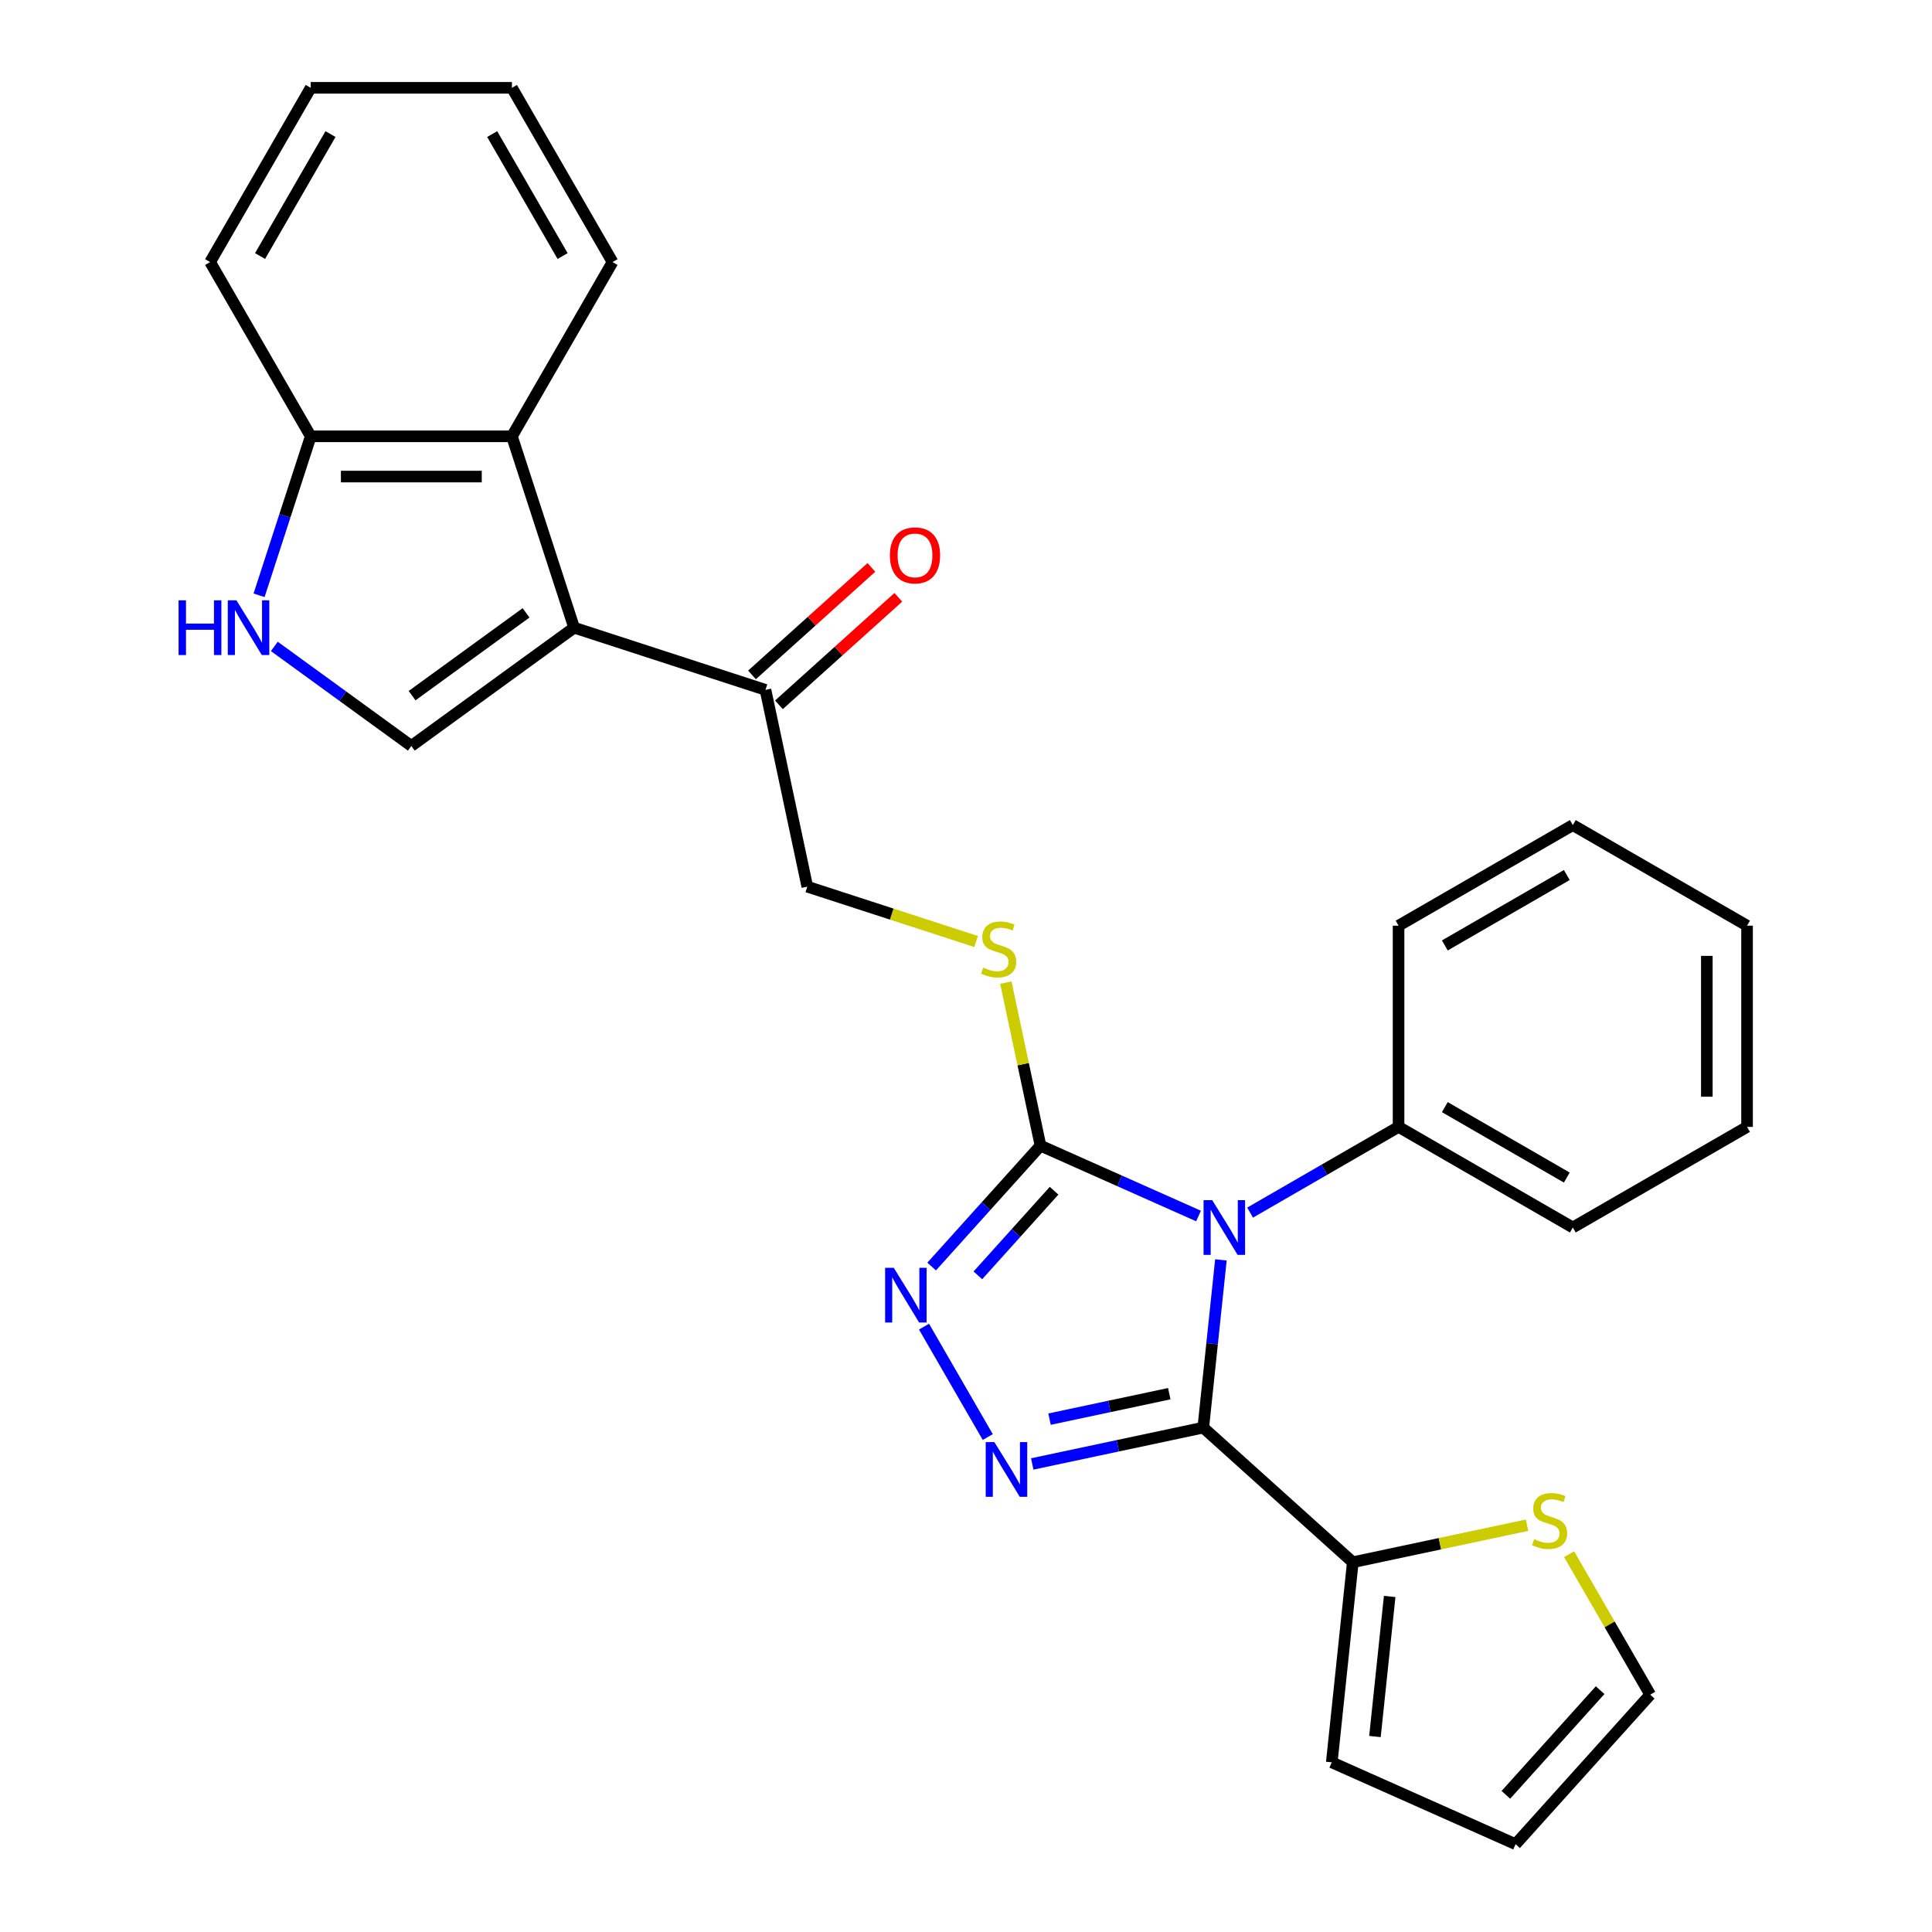 <?xml version='1.0' encoding='iso-8859-1'?>
<svg version='1.1' baseProfile='full'
              xmlns='http://www.w3.org/2000/svg'
                      xmlns:rdkit='http://www.rdkit.org/xml'
                      xmlns:xlink='http://www.w3.org/1999/xlink'
                  xml:space='preserve'
width='1000px' height='1000px' viewBox='0 0 1000 1000'>
<!-- END OF HEADER -->
<rect style='opacity:1.0;fill:#FFFFFF;stroke:none' width='1000' height='1000' x='0' y='0'> </rect>
<path class='bond-0' d='M 631.94,652.114 L 627.378,695.519' style='fill:none;fill-rule:evenodd;stroke:#0000FF;stroke-width:6px;stroke-linecap:butt;stroke-linejoin:miter;stroke-opacity:1' />
<path class='bond-0' d='M 627.378,695.519 L 622.816,738.925' style='fill:none;fill-rule:evenodd;stroke:#000000;stroke-width:6px;stroke-linecap:butt;stroke-linejoin:miter;stroke-opacity:1' />
<path class='bond-2' d='M 620.358,629.409 L 579.459,611.2' style='fill:none;fill-rule:evenodd;stroke:#0000FF;stroke-width:6px;stroke-linecap:butt;stroke-linejoin:miter;stroke-opacity:1' />
<path class='bond-2' d='M 579.459,611.2 L 538.561,592.991' style='fill:none;fill-rule:evenodd;stroke:#000000;stroke-width:6px;stroke-linecap:butt;stroke-linejoin:miter;stroke-opacity:1' />
<path class='bond-13' d='M 647.045,627.646 L 685.47,605.462' style='fill:none;fill-rule:evenodd;stroke:#0000FF;stroke-width:6px;stroke-linecap:butt;stroke-linejoin:miter;stroke-opacity:1' />
<path class='bond-13' d='M 685.47,605.462 L 723.894,583.278' style='fill:none;fill-rule:evenodd;stroke:#000000;stroke-width:6px;stroke-linecap:butt;stroke-linejoin:miter;stroke-opacity:1' />
<path class='bond-1' d='M 622.816,738.925 L 578.553,748.333' style='fill:none;fill-rule:evenodd;stroke:#000000;stroke-width:6px;stroke-linecap:butt;stroke-linejoin:miter;stroke-opacity:1' />
<path class='bond-1' d='M 578.553,748.333 L 534.29,757.741' style='fill:none;fill-rule:evenodd;stroke:#0000FF;stroke-width:6px;stroke-linecap:butt;stroke-linejoin:miter;stroke-opacity:1' />
<path class='bond-1' d='M 605.206,721.373 L 574.222,727.959' style='fill:none;fill-rule:evenodd;stroke:#000000;stroke-width:6px;stroke-linecap:butt;stroke-linejoin:miter;stroke-opacity:1' />
<path class='bond-1' d='M 574.222,727.959 L 543.238,734.545' style='fill:none;fill-rule:evenodd;stroke:#0000FF;stroke-width:6px;stroke-linecap:butt;stroke-linejoin:miter;stroke-opacity:1' />
<path class='bond-6' d='M 622.816,738.925 L 700.211,808.611' style='fill:none;fill-rule:evenodd;stroke:#000000;stroke-width:6px;stroke-linecap:butt;stroke-linejoin:miter;stroke-opacity:1' />
<path class='bond-28' d='M 511.268,743.814 L 478.273,686.665' style='fill:none;fill-rule:evenodd;stroke:#0000FF;stroke-width:6px;stroke-linecap:butt;stroke-linejoin:miter;stroke-opacity:1' />
<path class='bond-4' d='M 538.561,592.991 L 510.389,624.278' style='fill:none;fill-rule:evenodd;stroke:#000000;stroke-width:6px;stroke-linecap:butt;stroke-linejoin:miter;stroke-opacity:1' />
<path class='bond-4' d='M 510.389,624.278 L 482.218,655.566' style='fill:none;fill-rule:evenodd;stroke:#0000FF;stroke-width:6px;stroke-linecap:butt;stroke-linejoin:miter;stroke-opacity:1' />
<path class='bond-4' d='M 545.588,616.314 L 525.868,638.215' style='fill:none;fill-rule:evenodd;stroke:#000000;stroke-width:6px;stroke-linecap:butt;stroke-linejoin:miter;stroke-opacity:1' />
<path class='bond-4' d='M 525.868,638.215 L 506.148,660.117' style='fill:none;fill-rule:evenodd;stroke:#0000FF;stroke-width:6px;stroke-linecap:butt;stroke-linejoin:miter;stroke-opacity:1' />
<path class='bond-10' d='M 538.561,592.991 L 529.592,550.798' style='fill:none;fill-rule:evenodd;stroke:#000000;stroke-width:6px;stroke-linecap:butt;stroke-linejoin:miter;stroke-opacity:1' />
<path class='bond-10' d='M 529.592,550.798 L 520.624,508.605' style='fill:none;fill-rule:evenodd;stroke:#CCCC00;stroke-width:6px;stroke-linecap:butt;stroke-linejoin:miter;stroke-opacity:1' />
<path class='bond-3' d='M 297.159,324.887 L 396.207,357.069' style='fill:none;fill-rule:evenodd;stroke:#000000;stroke-width:6px;stroke-linecap:butt;stroke-linejoin:miter;stroke-opacity:1' />
<path class='bond-5' d='M 297.159,324.887 L 212.904,386.102' style='fill:none;fill-rule:evenodd;stroke:#000000;stroke-width:6px;stroke-linecap:butt;stroke-linejoin:miter;stroke-opacity:1' />
<path class='bond-5' d='M 272.278,317.218 L 213.299,360.069' style='fill:none;fill-rule:evenodd;stroke:#000000;stroke-width:6px;stroke-linecap:butt;stroke-linejoin:miter;stroke-opacity:1' />
<path class='bond-8' d='M 297.159,324.887 L 264.976,225.839' style='fill:none;fill-rule:evenodd;stroke:#000000;stroke-width:6px;stroke-linecap:butt;stroke-linejoin:miter;stroke-opacity:1' />
<path class='bond-7' d='M 212.904,386.102 L 177.448,360.342' style='fill:none;fill-rule:evenodd;stroke:#000000;stroke-width:6px;stroke-linecap:butt;stroke-linejoin:miter;stroke-opacity:1' />
<path class='bond-7' d='M 177.448,360.342 L 141.992,334.582' style='fill:none;fill-rule:evenodd;stroke:#0000FF;stroke-width:6px;stroke-linecap:butt;stroke-linejoin:miter;stroke-opacity:1' />
<path class='bond-11' d='M 700.211,808.611 L 745.303,799.027' style='fill:none;fill-rule:evenodd;stroke:#000000;stroke-width:6px;stroke-linecap:butt;stroke-linejoin:miter;stroke-opacity:1' />
<path class='bond-11' d='M 745.303,799.027 L 790.396,789.442' style='fill:none;fill-rule:evenodd;stroke:#CCCC00;stroke-width:6px;stroke-linecap:butt;stroke-linejoin:miter;stroke-opacity:1' />
<path class='bond-14' d='M 700.211,808.611 L 689.324,912.186' style='fill:none;fill-rule:evenodd;stroke:#000000;stroke-width:6px;stroke-linecap:butt;stroke-linejoin:miter;stroke-opacity:1' />
<path class='bond-14' d='M 719.293,826.325 L 711.672,898.827' style='fill:none;fill-rule:evenodd;stroke:#000000;stroke-width:6px;stroke-linecap:butt;stroke-linejoin:miter;stroke-opacity:1' />
<path class='bond-31' d='M 134.096,308.123 L 147.463,266.981' style='fill:none;fill-rule:evenodd;stroke:#0000FF;stroke-width:6px;stroke-linecap:butt;stroke-linejoin:miter;stroke-opacity:1' />
<path class='bond-31' d='M 147.463,266.981 L 160.831,225.839' style='fill:none;fill-rule:evenodd;stroke:#000000;stroke-width:6px;stroke-linecap:butt;stroke-linejoin:miter;stroke-opacity:1' />
<path class='bond-12' d='M 264.976,225.839 L 160.831,225.839' style='fill:none;fill-rule:evenodd;stroke:#000000;stroke-width:6px;stroke-linecap:butt;stroke-linejoin:miter;stroke-opacity:1' />
<path class='bond-12' d='M 249.355,246.668 L 176.453,246.668' style='fill:none;fill-rule:evenodd;stroke:#000000;stroke-width:6px;stroke-linecap:butt;stroke-linejoin:miter;stroke-opacity:1' />
<path class='bond-19' d='M 264.976,225.839 L 317.049,135.647' style='fill:none;fill-rule:evenodd;stroke:#000000;stroke-width:6px;stroke-linecap:butt;stroke-linejoin:miter;stroke-opacity:1' />
<path class='bond-9' d='M 396.207,357.069 L 417.86,458.939' style='fill:none;fill-rule:evenodd;stroke:#000000;stroke-width:6px;stroke-linecap:butt;stroke-linejoin:miter;stroke-opacity:1' />
<path class='bond-18' d='M 403.175,364.809 L 434.071,336.99' style='fill:none;fill-rule:evenodd;stroke:#000000;stroke-width:6px;stroke-linecap:butt;stroke-linejoin:miter;stroke-opacity:1' />
<path class='bond-18' d='M 434.071,336.99 L 464.967,309.172' style='fill:none;fill-rule:evenodd;stroke:#FF0000;stroke-width:6px;stroke-linecap:butt;stroke-linejoin:miter;stroke-opacity:1' />
<path class='bond-18' d='M 389.238,349.33 L 420.134,321.511' style='fill:none;fill-rule:evenodd;stroke:#000000;stroke-width:6px;stroke-linecap:butt;stroke-linejoin:miter;stroke-opacity:1' />
<path class='bond-18' d='M 420.134,321.511 L 451.029,293.693' style='fill:none;fill-rule:evenodd;stroke:#FF0000;stroke-width:6px;stroke-linecap:butt;stroke-linejoin:miter;stroke-opacity:1' />
<path class='bond-15' d='M 505.224,487.325 L 461.542,473.132' style='fill:none;fill-rule:evenodd;stroke:#CCCC00;stroke-width:6px;stroke-linecap:butt;stroke-linejoin:miter;stroke-opacity:1' />
<path class='bond-15' d='M 461.542,473.132 L 417.86,458.939' style='fill:none;fill-rule:evenodd;stroke:#000000;stroke-width:6px;stroke-linecap:butt;stroke-linejoin:miter;stroke-opacity:1' />
<path class='bond-16' d='M 812.174,804.442 L 833.163,840.796' style='fill:none;fill-rule:evenodd;stroke:#CCCC00;stroke-width:6px;stroke-linecap:butt;stroke-linejoin:miter;stroke-opacity:1' />
<path class='bond-16' d='M 833.163,840.796 L 854.152,877.151' style='fill:none;fill-rule:evenodd;stroke:#000000;stroke-width:6px;stroke-linecap:butt;stroke-linejoin:miter;stroke-opacity:1' />
<path class='bond-20' d='M 160.831,225.839 L 108.759,135.647' style='fill:none;fill-rule:evenodd;stroke:#000000;stroke-width:6px;stroke-linecap:butt;stroke-linejoin:miter;stroke-opacity:1' />
<path class='bond-21' d='M 723.894,583.278 L 814.086,635.35' style='fill:none;fill-rule:evenodd;stroke:#000000;stroke-width:6px;stroke-linecap:butt;stroke-linejoin:miter;stroke-opacity:1' />
<path class='bond-21' d='M 747.837,573.05 L 810.972,609.501' style='fill:none;fill-rule:evenodd;stroke:#000000;stroke-width:6px;stroke-linecap:butt;stroke-linejoin:miter;stroke-opacity:1' />
<path class='bond-22' d='M 723.894,583.278 L 723.894,479.133' style='fill:none;fill-rule:evenodd;stroke:#000000;stroke-width:6px;stroke-linecap:butt;stroke-linejoin:miter;stroke-opacity:1' />
<path class='bond-17' d='M 689.324,912.186 L 784.466,954.545' style='fill:none;fill-rule:evenodd;stroke:#000000;stroke-width:6px;stroke-linecap:butt;stroke-linejoin:miter;stroke-opacity:1' />
<path class='bond-30' d='M 854.152,877.151 L 784.466,954.545' style='fill:none;fill-rule:evenodd;stroke:#000000;stroke-width:6px;stroke-linecap:butt;stroke-linejoin:miter;stroke-opacity:1' />
<path class='bond-30' d='M 828.22,874.822 L 779.44,928.999' style='fill:none;fill-rule:evenodd;stroke:#000000;stroke-width:6px;stroke-linecap:butt;stroke-linejoin:miter;stroke-opacity:1' />
<path class='bond-23' d='M 317.049,135.647 L 264.976,45.455' style='fill:none;fill-rule:evenodd;stroke:#000000;stroke-width:6px;stroke-linecap:butt;stroke-linejoin:miter;stroke-opacity:1' />
<path class='bond-23' d='M 291.2,132.532 L 254.749,69.398' style='fill:none;fill-rule:evenodd;stroke:#000000;stroke-width:6px;stroke-linecap:butt;stroke-linejoin:miter;stroke-opacity:1' />
<path class='bond-32' d='M 108.759,135.647 L 160.831,45.455' style='fill:none;fill-rule:evenodd;stroke:#000000;stroke-width:6px;stroke-linecap:butt;stroke-linejoin:miter;stroke-opacity:1' />
<path class='bond-32' d='M 134.608,132.532 L 171.059,69.398' style='fill:none;fill-rule:evenodd;stroke:#000000;stroke-width:6px;stroke-linecap:butt;stroke-linejoin:miter;stroke-opacity:1' />
<path class='bond-26' d='M 814.086,635.35 L 904.279,583.278' style='fill:none;fill-rule:evenodd;stroke:#000000;stroke-width:6px;stroke-linecap:butt;stroke-linejoin:miter;stroke-opacity:1' />
<path class='bond-25' d='M 723.894,479.133 L 814.086,427.06' style='fill:none;fill-rule:evenodd;stroke:#000000;stroke-width:6px;stroke-linecap:butt;stroke-linejoin:miter;stroke-opacity:1' />
<path class='bond-25' d='M 747.837,489.36 L 810.972,452.909' style='fill:none;fill-rule:evenodd;stroke:#000000;stroke-width:6px;stroke-linecap:butt;stroke-linejoin:miter;stroke-opacity:1' />
<path class='bond-24' d='M 264.976,45.455 L 160.831,45.455' style='fill:none;fill-rule:evenodd;stroke:#000000;stroke-width:6px;stroke-linecap:butt;stroke-linejoin:miter;stroke-opacity:1' />
<path class='bond-27' d='M 814.086,427.06 L 904.279,479.133' style='fill:none;fill-rule:evenodd;stroke:#000000;stroke-width:6px;stroke-linecap:butt;stroke-linejoin:miter;stroke-opacity:1' />
<path class='bond-29' d='M 904.279,583.278 L 904.279,479.133' style='fill:none;fill-rule:evenodd;stroke:#000000;stroke-width:6px;stroke-linecap:butt;stroke-linejoin:miter;stroke-opacity:1' />
<path class='bond-29' d='M 883.45,567.656 L 883.45,494.754' style='fill:none;fill-rule:evenodd;stroke:#000000;stroke-width:6px;stroke-linecap:butt;stroke-linejoin:miter;stroke-opacity:1' />
<path  class='atom-0' d='M 627.442 621.19
L 636.722 636.19
Q 637.642 637.67, 639.122 640.35
Q 640.602 643.03, 640.682 643.19
L 640.682 621.19
L 644.442 621.19
L 644.442 649.51
L 640.562 649.51
L 630.602 633.11
Q 629.442 631.19, 628.202 628.99
Q 627.002 626.79, 626.642 626.11
L 626.642 649.51
L 622.962 649.51
L 622.962 621.19
L 627.442 621.19
' fill='#0000FF'/>
<path  class='atom-2' d='M 514.686 746.418
L 523.966 761.418
Q 524.886 762.898, 526.366 765.578
Q 527.846 768.258, 527.926 768.418
L 527.926 746.418
L 531.686 746.418
L 531.686 774.738
L 527.806 774.738
L 517.846 758.338
Q 516.686 756.418, 515.446 754.218
Q 514.246 752.018, 513.886 751.338
L 513.886 774.738
L 510.206 774.738
L 510.206 746.418
L 514.686 746.418
' fill='#0000FF'/>
<path  class='atom-5' d='M 462.614 656.225
L 471.894 671.225
Q 472.814 672.705, 474.294 675.385
Q 475.774 678.065, 475.854 678.225
L 475.854 656.225
L 479.614 656.225
L 479.614 684.545
L 475.734 684.545
L 465.774 668.145
Q 464.614 666.225, 463.374 664.025
Q 462.174 661.825, 461.814 661.145
L 461.814 684.545
L 458.134 684.545
L 458.134 656.225
L 462.614 656.225
' fill='#0000FF'/>
<path  class='atom-8' d='M 92.429 310.727
L 96.269 310.727
L 96.269 322.767
L 110.749 322.767
L 110.749 310.727
L 114.589 310.727
L 114.589 339.047
L 110.749 339.047
L 110.749 325.967
L 96.269 325.967
L 96.269 339.047
L 92.429 339.047
L 92.429 310.727
' fill='#0000FF'/>
<path  class='atom-8' d='M 122.389 310.727
L 131.669 325.727
Q 132.589 327.207, 134.069 329.887
Q 135.549 332.567, 135.629 332.727
L 135.629 310.727
L 139.389 310.727
L 139.389 339.047
L 135.509 339.047
L 125.549 322.647
Q 124.389 320.727, 123.149 318.527
Q 121.949 316.327, 121.589 315.647
L 121.589 339.047
L 117.909 339.047
L 117.909 310.727
L 122.389 310.727
' fill='#0000FF'/>
<path  class='atom-11' d='M 508.908 500.841
Q 509.228 500.961, 510.548 501.521
Q 511.868 502.081, 513.308 502.441
Q 514.788 502.761, 516.228 502.761
Q 518.908 502.761, 520.468 501.481
Q 522.028 500.161, 522.028 497.881
Q 522.028 496.321, 521.228 495.361
Q 520.468 494.401, 519.268 493.881
Q 518.068 493.361, 516.068 492.761
Q 513.548 492.001, 512.028 491.281
Q 510.548 490.561, 509.468 489.041
Q 508.428 487.521, 508.428 484.961
Q 508.428 481.401, 510.828 479.201
Q 513.268 477.001, 518.068 477.001
Q 521.348 477.001, 525.068 478.561
L 524.148 481.641
Q 520.748 480.241, 518.188 480.241
Q 515.428 480.241, 513.908 481.401
Q 512.388 482.521, 512.428 484.481
Q 512.428 486.001, 513.188 486.921
Q 513.988 487.841, 515.108 488.361
Q 516.268 488.881, 518.188 489.481
Q 520.748 490.281, 522.268 491.081
Q 523.788 491.881, 524.868 493.521
Q 525.988 495.121, 525.988 497.881
Q 525.988 501.801, 523.348 503.921
Q 520.748 506.001, 516.388 506.001
Q 513.868 506.001, 511.948 505.441
Q 510.068 504.921, 507.828 504.001
L 508.908 500.841
' fill='#CCCC00'/>
<path  class='atom-12' d='M 794.08 796.678
Q 794.4 796.798, 795.72 797.358
Q 797.04 797.918, 798.48 798.278
Q 799.96 798.598, 801.4 798.598
Q 804.08 798.598, 805.64 797.318
Q 807.2 795.998, 807.2 793.718
Q 807.2 792.158, 806.4 791.198
Q 805.64 790.238, 804.44 789.718
Q 803.24 789.198, 801.24 788.598
Q 798.72 787.838, 797.2 787.118
Q 795.72 786.398, 794.64 784.878
Q 793.6 783.358, 793.6 780.798
Q 793.6 777.238, 796 775.038
Q 798.44 772.838, 803.24 772.838
Q 806.52 772.838, 810.24 774.398
L 809.32 777.478
Q 805.92 776.078, 803.36 776.078
Q 800.6 776.078, 799.08 777.238
Q 797.56 778.358, 797.6 780.318
Q 797.6 781.838, 798.36 782.758
Q 799.16 783.678, 800.28 784.198
Q 801.44 784.718, 803.36 785.318
Q 805.92 786.118, 807.44 786.918
Q 808.96 787.718, 810.04 789.358
Q 811.16 790.958, 811.16 793.718
Q 811.16 797.638, 808.52 799.758
Q 805.92 801.838, 801.56 801.838
Q 799.04 801.838, 797.12 801.278
Q 795.24 800.758, 793 799.838
L 794.08 796.678
' fill='#CCCC00'/>
<path  class='atom-19' d='M 460.602 287.463
Q 460.602 280.663, 463.962 276.863
Q 467.322 273.063, 473.602 273.063
Q 479.882 273.063, 483.242 276.863
Q 486.602 280.663, 486.602 287.463
Q 486.602 294.343, 483.202 298.263
Q 479.802 302.143, 473.602 302.143
Q 467.362 302.143, 463.962 298.263
Q 460.602 294.383, 460.602 287.463
M 473.602 298.943
Q 477.922 298.943, 480.242 296.063
Q 482.602 293.143, 482.602 287.463
Q 482.602 281.903, 480.242 279.103
Q 477.922 276.263, 473.602 276.263
Q 469.282 276.263, 466.922 279.063
Q 464.602 281.863, 464.602 287.463
Q 464.602 293.183, 466.922 296.063
Q 469.282 298.943, 473.602 298.943
' fill='#FF0000'/>
</svg>

